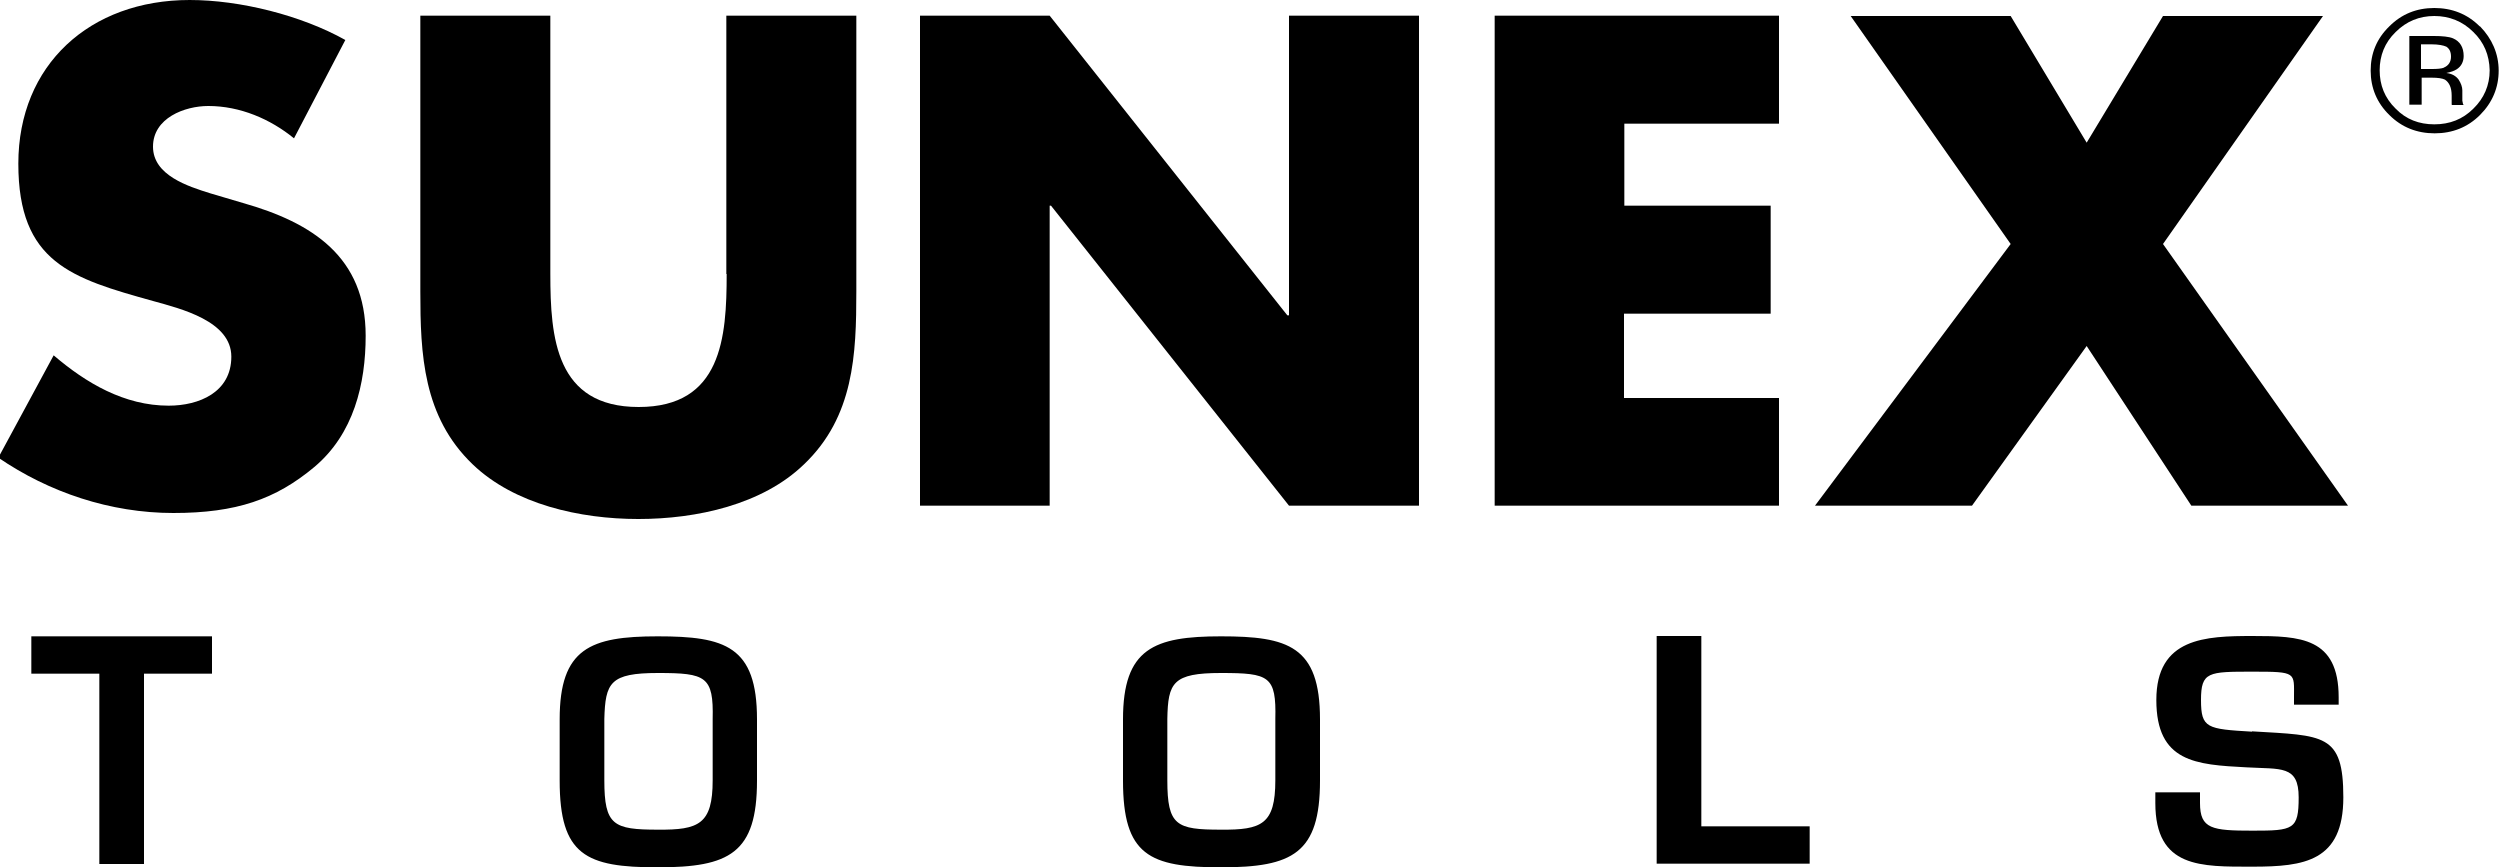 <?xml version="1.0" encoding="UTF-8"?>
<svg id="Layer_1" data-name="Layer 1" xmlns="http://www.w3.org/2000/svg" version="1.1" xmlns:xlink="http://www.w3.org/1999/xlink" viewBox="0 0 750 260.2">
  <defs>
    <style>
      .cls-1 {
        fill: #000;
      }

      .cls-1, .cls-2 {
        stroke-width: 0px;
      }

      .cls-2 {
        fill: none;
      }

      .cls-3 {
        clip-path: url(#clippath);
      }
    </style>
    <clipPath id="clippath">
      <rect class="cls-2" x="-.5" y="0" width="750" height="260.2"/>
    </clipPath>
  </defs>
  <g class="cls-3">
    <g>
      <path class="cls-1" d="M742,32.6c-3.2,3.2-7.1,4.7-11.7,4.7-4.6,0-8.5-1.5-11.6-4.7-3.3-3.2-4.8-7.1-4.8-11.5s1.5-8.3,4.8-11.5c3.2-3.2,7.1-4.8,11.6-4.8s8.5,1.6,11.7,4.8c3.2,3.1,4.8,6.9,4.9,11.5,0,4.5-1.7,8.4-4.9,11.5ZM743.9,7.9c-3.7-3.7-8.3-5.5-13.6-5.5s-9.8,1.8-13.5,5.5c-3.8,3.7-5.6,8.1-5.6,13.3s1.9,9.7,5.6,13.3c3.7,3.7,8.3,5.5,13.6,5.5s9.9-1.8,13.6-5.5c3.7-3.7,5.6-8.2,5.6-13.3s-2-9.6-5.6-13.3"/>
      <path class="cls-1" d="M733.2,20.3c-.8.3-2,.4-3.6.4h-3.3v-7.4h3.2c2,0,3.5.3,4.4.7.9.6,1.4,1.5,1.4,3s-.7,2.7-2.2,3.3M738.7,30.1c0-.6,0-1.1,0-1.5v-1.5c0-1-.4-2.1-1.1-3.2-.8-1.1-2-1.8-3.7-2,1.4-.3,2.3-.6,3.1-1.1,1.4-.9,2.1-2.3,2.1-4,0-2.6-1.1-4.4-3.2-5.3-1.2-.5-3.2-.7-5.8-.7h-7.3v20.6h3.7v-8.1h2.9c2,0,3.3.2,4.1.6,1.3.9,2,2.4,2,4.8v2.4c0,0,0,.1,0,.2s0,.1.1.2h3.5l-.2-.3s-.1-.5-.2-1"/>
      <path class="cls-1" d="M675.6,219.5c-13.5-.8-15.3-1-15.3-9.5s2.2-8.5,15.5-8.5,12.4.2,12.4,7.7v2.2h13.4v-2.2c0-18-11.6-18.4-25.8-18.4s-28.9.5-28.9,19.2,11.9,19.4,27,20.2c10.4.6,15.7-.7,15.7,9s-1.6,10-13.8,10-15.8-.5-15.8-8.3v-3.2h-13.4v3.2c0,19.6,13.7,19.1,29.2,19.1s27.2-1.6,27.2-20.8-5.8-18.5-27.4-19.8"/>
      <path class="cls-1" d="M9.4,202.1h20.4v57.1h13.4v-57.1h20.4v-11.2H9.4v11.2Z"/>
      <path class="cls-1" d="M213.8,234.1c0,13.2-4.2,14.9-16.4,14.8-13.4,0-16.1-1.3-16.1-14.8v-18.4c.3-10.9,1.7-13.8,16.1-13.8s16.7,1,16.4,13.8v18.4ZM227.1,215.8c0-22-9.6-24.9-29.8-24.9s-29.4,3.6-29.4,24.9v18.4c0,22.4,7.9,26,29.4,26s29.8-4.2,29.8-26v-18.4Z"/>
      <path class="cls-1" d="M382.6,234.1c0,13.2-4.1,14.9-16.3,14.8-13.4,0-16.1-1.2-16.1-14.8v-18.4c.2-10.9,1.6-13.8,16.1-13.8s16.6.9,16.3,13.8v18.4ZM396,215.8c0-22-9.6-24.9-29.7-24.9s-29.4,3.6-29.4,24.9v18.4c0,22.4,7.9,26,29.4,26s29.7-4.2,29.7-26v-18.4h0Z"/>
      <path class="cls-1" d="M510.4,190.8h-13.4v68.3h45.9v-11.2h-32.5v-57.1Z"/>
      <path class="cls-1" d="M218,82.2c0,19.1-1.5,39.9-26.4,39.9s-26.5-20.8-26.5-39.9V4.7h-39v82.7c0,18.9.8,37.6,15.7,51.9,12.5,12,32.2,16.4,49.7,16.4s37.2-4.3,49.7-16.4c15-14.3,15.7-33,15.7-51.9V4.7h-39v77.5Z"/>
      <path class="cls-1" d="M386.7,94.6h-.5L314.9,4.7h-38.9v147h38.9V61.7h.4l71.4,90h39V4.7h-39v89.9Z"/>
      <path class="cls-1" d="M533.6,119.4h-46.4v-25.3h44v-32.4h-43.9v-24.6h46.4V4.7h-85.3v147h85.3v-32.3Z"/>
      <path class="cls-1" d="M704.4,151.7l-55.5-78.5,48-68.4h-48l-22.9,38-22.8-38h-48l48,68.4-58.7,78.5h47.1l34.4-47.9,31.4,47.9h47Z"/>
      <path class="cls-1" d="M72.9,60.9l-9.8-2.9c-6.7-2.1-17.2-5.4-17.2-14s9.5-12.2,16.6-12.2c9.5,0,18.6,3.9,25.7,9.7l15.4-29.5C90.4,4.6,72,0,56.9,0,27,0,5.5,19.4,5.5,49.1s16,34.4,40.4,41.2c8.3,2.3,23.5,6,23.5,16.7s-9.7,14.7-18.8,14.7c-13.3,0-24.8-6.8-34.5-15.1L-.5,137.3c15.2,10.4,33.6,16.6,52.5,16.6s30.7-4.1,42.3-13.8c11.8-9.9,15.4-24.9,15.4-39.4,0-23.6-16-33.9-36.8-39.8"/>
    </g>
  </g>
</svg>